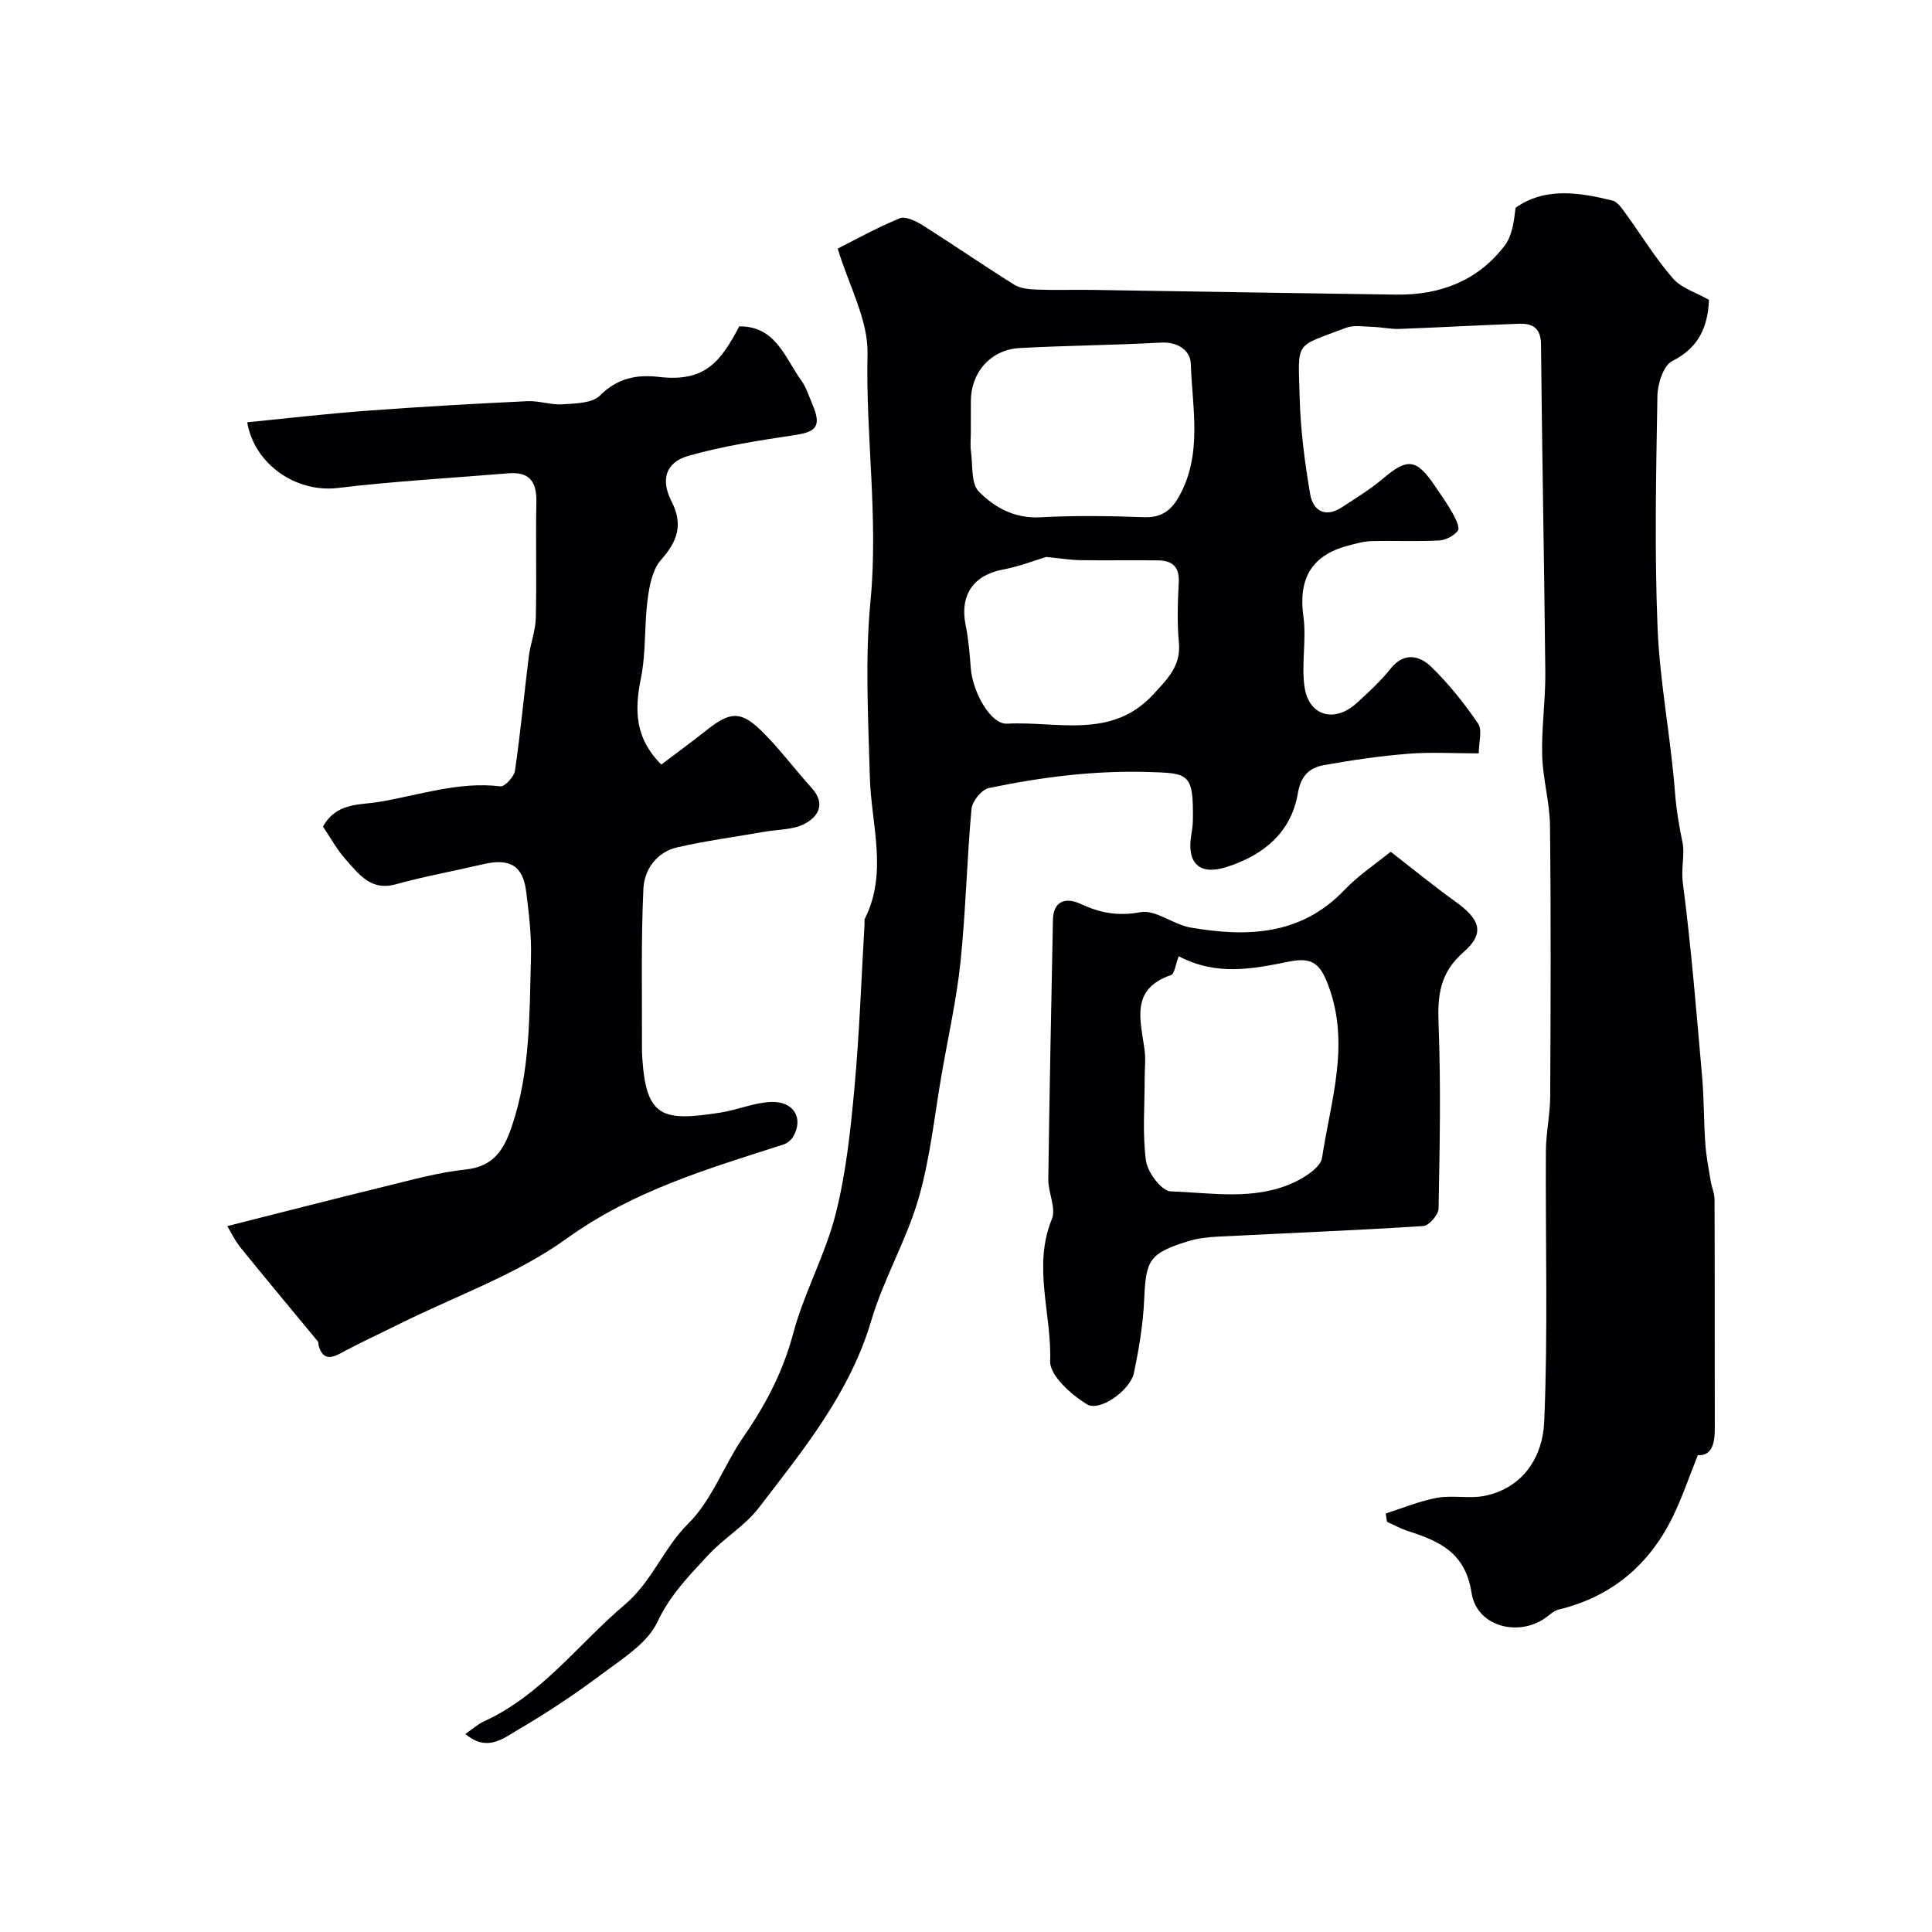 <svg enable-background="new 0 0 400 400" viewBox="0 0 400 400" xmlns="http://www.w3.org/2000/svg"><g fill="#010103"><path d="m286.9 313.35c3.54-1.12 7.02-2.59 10.65-3.25 3.23-.58 6.74.25 9.93-.42 8.06-1.7 11.93-8.28 12.23-15.26.8-18.68.24-37.42.35-56.13.02-3.77.88-7.53.89-11.3.1-18.66.17-37.32-.04-55.98-.05-4.88-1.49-9.74-1.62-14.63-.15-5.75.71-11.51.65-17.27-.22-22.6-.68-45.19-.89-67.79-.03-3.44-1.77-4.39-4.55-4.29-8.26.29-16.51.77-24.77 1.07-1.82.07-3.66-.37-5.49-.42-1.87-.06-3.94-.43-5.6.2-10.8 4.13-9.86 2.47-9.56 14.39.17 6.69 1.05 13.41 2.17 20.01.59 3.46 3.12 5.02 6.6 2.73 2.86-1.88 5.82-3.67 8.42-5.87 5.13-4.36 6.95-4.23 10.82 1.47 1.28 1.89 2.61 3.76 3.71 5.74.61 1.09 1.48 2.94 1.04 3.52-.83 1.07-2.51 1.96-3.89 2.03-4.65.24-9.33.01-13.99.13-1.64.04-3.28.53-4.89.95-7.65 2.03-10.29 6.94-9.21 14.72.66 4.76-.46 9.77.23 14.52.88 6.04 6.22 7.52 10.79 3.35 2.46-2.24 4.95-4.52 7.01-7.11 2.82-3.53 6.01-2.75 8.43-.4 3.63 3.52 6.85 7.55 9.7 11.74.92 1.36.14 3.87.14 6.18-5.23 0-9.9-.3-14.51.07-5.86.47-11.7 1.31-17.48 2.35-3 .53-4.82 2.11-5.46 5.84-1.39 8.15-7.16 12.85-14.8 15.28-5.58 1.77-8.27-.8-7.26-6.74.17-.97.31-1.97.32-2.95.16-9.86-.89-9.75-9.45-10-11.14-.32-22.01 1.08-32.8 3.33-1.48.31-3.43 2.73-3.58 4.31-.96 10.49-1.18 21.05-2.26 31.52-.81 7.8-2.54 15.51-3.89 23.25-1.52 8.66-2.38 17.51-4.82 25.91-2.5 8.64-7.23 16.63-9.78 25.26-4.44 15.02-14.07 26.74-23.27 38.74-2.86 3.74-7.23 6.29-10.47 9.79-3.92 4.24-7.9 8.24-10.53 13.85-2.1 4.47-7.33 7.67-11.59 10.87-5.6 4.2-11.47 8.07-17.51 11.61-2.91 1.71-6.26 4.49-10.67.72 1.55-1.06 2.6-2.03 3.83-2.59 11.92-5.43 19.5-15.97 29.11-24.12 5.79-4.9 8.04-11.72 13.2-16.83 4.95-4.9 7.43-12.2 11.51-18.08 4.57-6.6 8.12-13.41 10.22-21.29 2.24-8.4 6.63-16.24 8.77-24.65 2.17-8.5 3.1-17.38 3.91-26.15 1.04-11.33 1.43-22.72 2.1-34.08.02-.33-.08-.72.06-.99 4.82-9.64 1.29-19.53 1.03-29.35-.33-12.15-1.02-24.42.14-36.47 1.65-17.12-1.01-34.07-.62-51.13.16-7.03-3.88-14.16-6.17-21.79 3.37-1.7 7.98-4.28 12.84-6.27 1.22-.5 3.41.6 4.82 1.49 6.34 4 12.5 8.26 18.85 12.23 1.29.81 3.11.98 4.7 1.04 3.83.14 7.66 0 11.5.06 20.98.32 41.96.69 62.94.98 9.03.12 16.85-2.83 22.43-10.14 1.55-2.03 1.93-4.96 2.26-7.84 6.01-4.27 13.05-3.23 20.05-1.5 1.1.27 2.02 1.71 2.8 2.77 3.25 4.45 6.12 9.22 9.73 13.35 1.78 2.04 4.85 2.94 7.47 4.44-.24 5.33-1.92 9.83-7.61 12.67-1.82.91-3.03 4.71-3.07 7.22-.27 15.99-.62 32.01.03 47.98.46 11.33 2.72 22.58 3.59 33.91.28 3.68.85 7.09 1.59 10.64.48 2.29-.34 5.27.05 8.26 1.74 13.31 2.81 26.72 3.99 40.1.41 4.63.34 9.31.67 13.95.18 2.59.69 5.16 1.11 7.72.21 1.27.79 2.52.8 3.79.06 15.85.02 31.71.05 47.56.01 3.18-.75 5.59-3.51 5.39-1.86 4.63-3.29 8.93-5.28 12.95-4.91 9.9-12.68 16.41-23.57 19.03-1.04.25-1.92 1.2-2.86 1.83-5.69 3.85-14.08 1.59-15.14-5.29-1.28-8.35-6.64-10.69-13.12-12.79-1.51-.49-2.92-1.27-4.38-1.92-.11-.6-.19-1.16-.27-1.73zm-85.9-223.85c0 1.33-.15 2.68.03 3.99.39 2.84-.02 6.6 1.63 8.28 3.24 3.3 7.42 5.62 12.71 5.33 7.16-.39 14.36-.28 21.52-.02 3.5.13 5.54-1.35 7.14-4.16 5.01-8.83 2.81-18.37 2.51-27.64-.09-2.7-2.65-4.54-6.18-4.35-9.74.54-19.5.6-29.24 1.13-5.99.32-10.1 5.03-10.11 10.95-.01 2.16-.01 4.33-.01 6.49zm15.62 25.81c-2.28.68-5.59 1.98-9.02 2.62-6.09 1.15-8.94 5.33-7.67 11.53.59 2.87.83 5.82 1.05 8.75.37 5.1 4.14 11.8 7.51 11.62 10.37-.56 21.69 3.38 30.38-6.16 2.85-3.13 5.66-5.81 5.21-10.6-.39-4.13-.25-8.33-.03-12.48.18-3.25-1.36-4.53-4.27-4.57-5.33-.07-10.66.04-15.98-.04-2.12-.03-4.25-.38-7.18-.67z"/><path d="m47.06 253.85c11.45-2.89 22.12-5.65 32.82-8.26 5.48-1.34 10.97-2.87 16.54-3.46 5.8-.61 7.91-4.11 9.54-8.91 3.86-11.37 3.64-23.18 3.97-34.91.13-4.59-.42-9.22-1-13.79-.69-5.35-3.42-6.88-8.92-5.59-6.01 1.41-12.11 2.5-18.05 4.15-5.13 1.43-7.6-2.03-10.27-5-1.93-2.14-3.33-4.75-4.82-6.94 2.77-4.98 7.43-4.43 11.49-5.1 8.36-1.38 16.52-4.28 25.24-3.24.91.11 2.84-1.99 3.02-3.25 1.15-7.85 1.88-15.76 2.86-23.63.33-2.66 1.38-5.28 1.45-7.93.2-7.99-.05-16 .12-24 .09-4.15-1.34-6.36-5.74-6-11.79.98-23.63 1.63-35.37 3.04-8.51 1.02-17.23-4.76-18.76-13.6 8.3-.82 16.58-1.79 24.89-2.4 11.02-.82 22.06-1.44 33.1-1.97 2.42-.12 4.89.81 7.3.65 2.67-.18 6.14-.21 7.75-1.82 3.62-3.64 7.66-4.39 12.23-3.85 9.63 1.13 12.8-3.28 16.61-10.47 7.57-.07 9.43 6.5 12.83 11.19 1.03 1.43 1.58 3.22 2.28 4.88 1.94 4.54.96 5.76-3.67 6.45-7.38 1.1-14.82 2.26-21.98 4.29-4.71 1.34-5.78 4.94-3.49 9.41 2.47 4.82 1.23 8.29-2.18 12.14-1.77 2-2.4 5.34-2.77 8.18-.71 5.4-.31 10.98-1.38 16.28-1.32 6.52-1.34 12.35 4.22 17.9 3.08-2.33 6.3-4.68 9.41-7.15 4.76-3.78 7-4.03 11.27.13 3.76 3.66 6.89 7.95 10.43 11.85 2.99 3.3 1.41 5.97-1.52 7.48-2.35 1.22-5.39 1.11-8.13 1.59-6.08 1.06-12.21 1.88-18.22 3.26-4.24.98-6.77 4.65-6.95 8.53-.51 11.01-.26 22.05-.3 33.08 0 .67.03 1.33.07 2 .81 12.39 4.24 13.15 16.18 11.29 3.53-.55 6.96-2.06 10.47-2.2 4.72-.19 6.78 3.36 4.61 7.15-.41.72-1.25 1.41-2.04 1.66-15.59 5.01-31.1 9.54-44.89 19.48-10.35 7.46-22.92 11.85-34.5 17.61-4.11 2.04-8.28 3.95-12.31 6.14-2.27 1.23-3.71 1.1-4.51-1.51-.1-.31-.01-.74-.19-.96-5.35-6.5-10.76-12.94-16.05-19.48-1.23-1.58-2.12-3.45-2.69-4.39z"/><path d="m287.92 176.34c4.57 3.54 8.88 7.08 13.41 10.33 5.09 3.64 6.19 6.52 1.71 10.43-4.97 4.34-5.43 8.99-5.2 14.96.5 12.7.24 25.44 0 38.16-.02 1.28-1.99 3.55-3.17 3.62-14.17.91-28.36 1.47-42.54 2.19-2.09.11-4.25.35-6.24.98-7.95 2.49-8.64 3.87-8.99 11.91-.22 5.14-1.08 10.3-2.14 15.35-.75 3.57-7.09 8.1-9.72 6.48-3.28-2.02-7.72-5.97-7.62-8.95.34-9.77-3.66-19.6.36-29.41.92-2.25-.77-5.45-.74-8.21.24-17.91.6-35.83.96-53.74.08-4.07 2.81-4.64 5.66-3.32 4.08 1.89 7.77 2.61 12.45 1.74 3.15-.58 6.82 2.57 10.4 3.18 11.66 2 22.83 1.67 31.85-7.79 2.86-3 6.4-5.33 9.56-7.91zm-43.87 21.64c-.67 1.68-.86 3.65-1.63 3.91-8.49 2.9-6.26 9.35-5.45 15.45.26 1.96.02 3.99.02 5.99.01 5.68-.49 11.44.28 17.02.33 2.39 3.24 6.24 5.09 6.31 8.49.29 17.26 1.94 25.41-1.79 2.36-1.08 5.65-3.17 5.95-5.18 1.77-11.72 5.83-23.38 1.36-35.48-1.67-4.53-3.23-6.13-8.17-5.13-7.52 1.52-15.03 3.04-22.86-1.1z"/></g></svg>